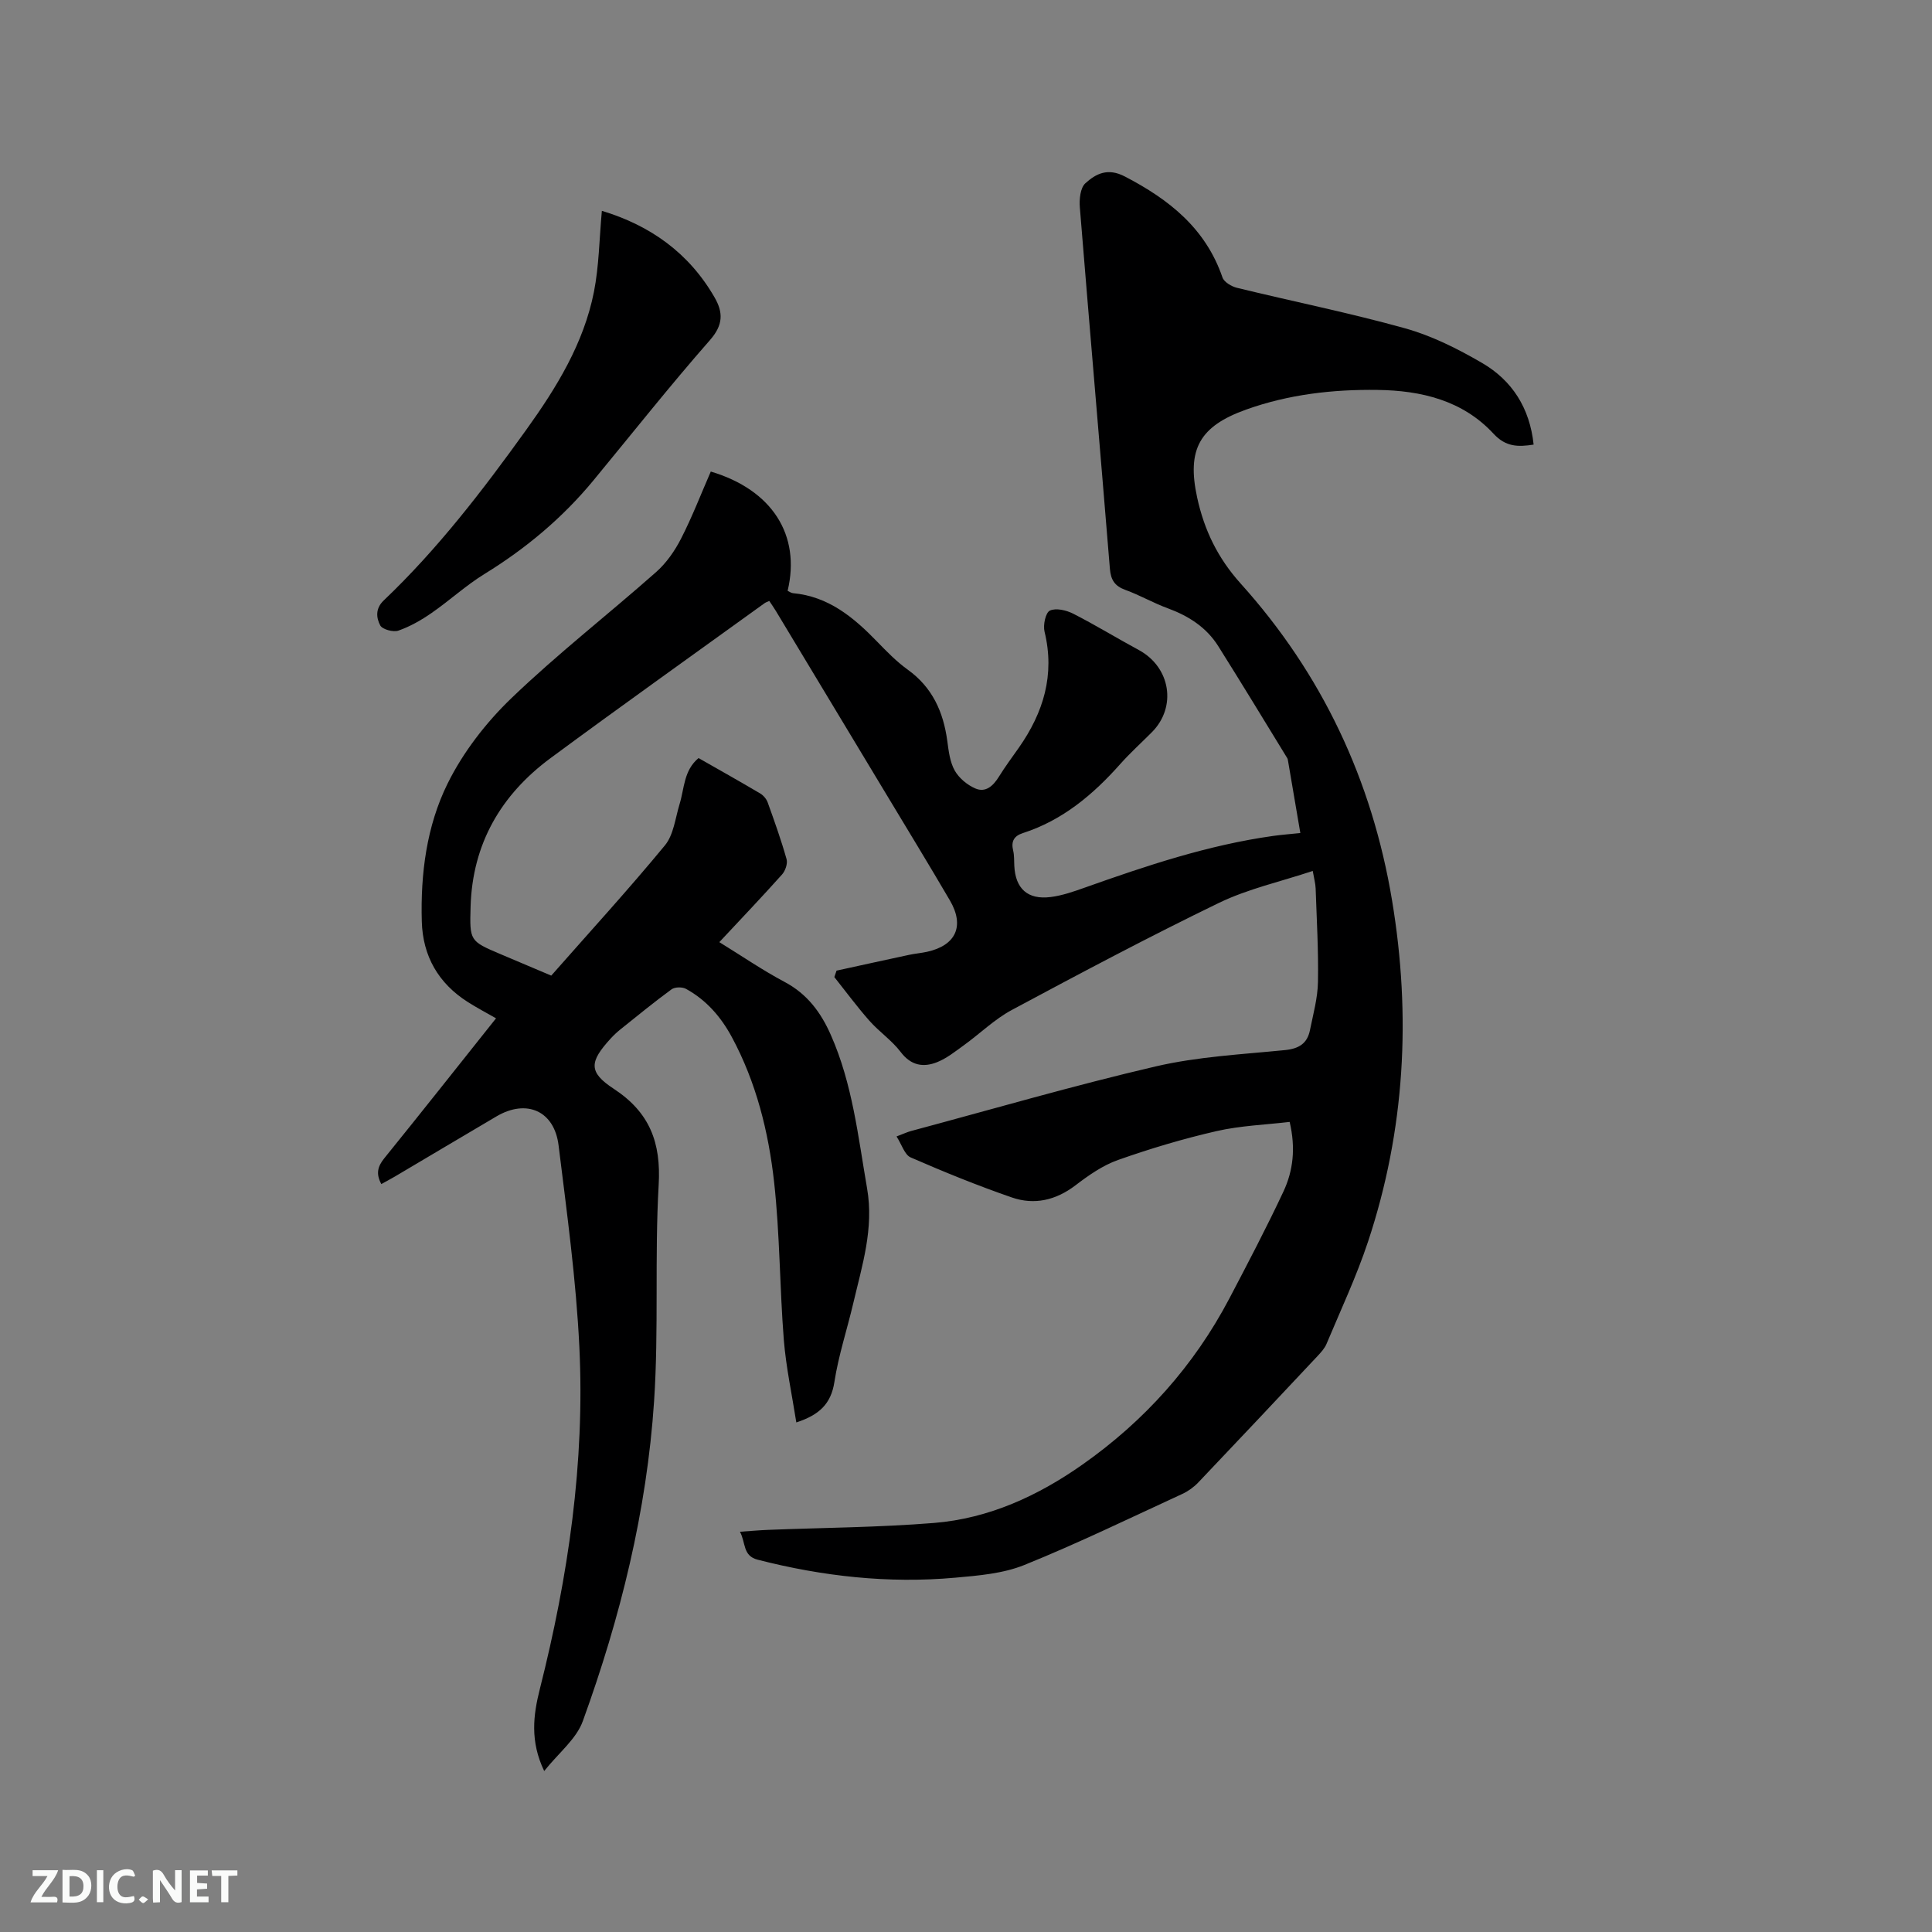 <svg enable-background="new 0 0 400 400" viewBox="0 0 400 400" xmlns="http://www.w3.org/2000/svg"><rect x="0" y="0" width="400" height="400" fill="#808080" stroke="none"/><path d="m112.67 366.67c-2.96-6.17-2.27-11.58-.9-16.99 5.87-23.24 9.34-46.82 8.18-70.8-.67-13.95-2.59-27.85-4.3-41.73-.88-7.18-6.64-9.67-12.85-6.02-7.03 4.14-14.04 8.32-21.06 12.47-.89.52-1.8 1-2.79 1.55-1.16-2.13-.76-3.65.61-5.34 7.73-9.55 15.34-19.19 23.14-28.98-2.08-1.19-4.01-2.2-5.84-3.37-6.1-3.87-9.33-9.51-9.53-16.67-.28-9.86.99-19.73 5.31-28.5 3.21-6.52 7.96-12.66 13.22-17.72 9.54-9.17 20.04-17.34 29.97-26.12 2.13-1.88 3.89-4.41 5.19-6.96 2.3-4.5 4.13-9.25 6.14-13.86 12.68 3.77 18.67 13.13 15.91 24.69.36.16.72.46 1.11.49 7.35.67 12.56 5.01 17.42 10.03 1.99 2.05 4.02 4.14 6.33 5.8 5.12 3.68 7.39 8.76 8.2 14.79.28 2.09.54 4.34 1.54 6.11.88 1.56 2.59 2.98 4.26 3.7 2.14.93 3.71-.54 4.88-2.43 1.28-2.07 2.74-4.03 4.14-6.02 5.09-7.27 7.49-15.08 5.31-24.02-.33-1.36.21-3.92 1.1-4.35 1.25-.59 3.4-.09 4.82.63 4.62 2.35 9.04 5.07 13.6 7.53 6.58 3.56 7.91 11.8 2.68 17.04-2.17 2.18-4.46 4.25-6.5 6.54-5.63 6.34-11.95 11.67-20.18 14.32-1.83.59-2.48 1.7-2.02 3.6.25 1.02.18 2.11.24 3.17.23 4.74 2.77 7.07 7.53 6.47 2.38-.3 4.73-1.12 7.01-1.93 12.78-4.54 25.62-8.85 39.12-10.73 1.76-.24 3.53-.38 5.56-.59-.87-5.13-1.7-10.01-2.54-14.9-.04-.21-.06-.44-.17-.61-4.75-7.74-9.45-15.51-14.29-23.19-2.46-3.91-6.16-6.26-10.47-7.84-2.98-1.09-5.76-2.71-8.74-3.79-2.22-.8-3.03-2.07-3.22-4.4-2.03-24.93-4.2-49.86-6.22-74.79-.14-1.67.09-4.05 1.14-5 2.19-1.99 4.63-3.26 8.18-1.41 9.16 4.76 16.72 10.73 20.21 20.9.33.96 1.86 1.87 3 2.15 11.61 2.83 23.35 5.19 34.86 8.4 5.53 1.55 10.86 4.23 15.86 7.14 6.25 3.63 9.91 9.35 10.7 16.92-3.22.5-5.76.5-8.3-2.25-6.39-6.92-15-8.95-24-9.07-9.24-.13-18.38.91-27.2 4.06-9.66 3.45-12.34 8.22-10.16 18.23 1.47 6.75 4.26 12.52 9.01 17.8 16.86 18.72 27.2 40.73 31.34 65.6 3.98 23.93 2.69 47.56-4.97 70.64-2.39 7.21-5.65 14.14-8.59 21.16-.39.94-1.15 1.77-1.87 2.54-8.2 8.74-16.41 17.47-24.67 26.15-.92.97-2.09 1.82-3.3 2.38-10.86 5-21.64 10.24-32.72 14.72-4.4 1.78-9.47 2.2-14.28 2.63-13.85 1.25-27.49-.27-40.94-3.72-3.13-.8-2.44-3.5-3.67-5.79 2.2-.15 4.05-.32 5.9-.39 11.43-.45 22.9-.51 34.29-1.43 11.32-.92 21.49-5.59 30.7-12.07 12.86-9.04 23.13-20.49 30.46-34.45 3.83-7.31 7.67-14.62 11.17-22.09 2-4.28 2.57-8.95 1.29-14.42-4.98.59-10.16.77-15.12 1.9-6.89 1.58-13.71 3.61-20.38 5.97-3.19 1.12-6.14 3.19-8.86 5.27-4.06 3.09-8.51 4.11-13.16 2.5-7.09-2.45-14.07-5.29-20.95-8.29-1.25-.55-1.83-2.64-2.92-4.34 1.48-.56 2.21-.91 2.98-1.12 16.87-4.52 33.66-9.42 50.67-13.38 8.72-2.03 17.82-2.49 26.78-3.38 2.89-.29 4.61-1.38 5.16-4.12.67-3.31 1.6-6.64 1.66-9.98.12-6.45-.26-12.92-.48-19.38-.04-1.02-.33-2.04-.6-3.61-6.7 2.23-13.39 3.7-19.39 6.6-14.48 7.01-28.71 14.57-42.89 22.17-3.59 1.92-6.6 4.9-9.94 7.31-1.78 1.28-3.55 2.71-5.55 3.51-2.85 1.13-5.4.72-7.54-2.1-1.83-2.42-4.48-4.2-6.5-6.5-2.55-2.89-4.84-6-7.24-9.02.15-.44.31-.89.46-1.33 4.99-1.09 9.98-2.19 14.98-3.26 1.24-.27 2.52-.37 3.76-.64 5.97-1.32 7.82-5.34 4.73-10.63-4.44-7.59-9.03-15.1-13.56-22.63-7.48-12.44-14.97-24.87-22.47-37.3-.42-.7-.9-1.37-1.37-2.08-.44.2-.74.29-.98.47-14.77 10.67-29.63 21.23-44.29 32.06-10.27 7.59-16.19 17.73-16.57 30.76-.2 7.07-.19 7.12 6.14 9.81 3.49 1.48 6.98 2.96 10.56 4.47 7.96-9.04 15.98-17.81 23.53-26.96 1.81-2.19 2.15-5.64 3.04-8.55 1-3.26.85-6.98 3.93-9.53 4.33 2.47 8.57 4.85 12.75 7.32.66.39 1.3 1.14 1.56 1.86 1.4 3.88 2.79 7.78 3.91 11.75.26.92-.26 2.43-.95 3.19-4.15 4.64-8.44 9.14-12.97 13.99 4.71 2.9 8.99 5.84 13.53 8.25 4.69 2.49 7.51 6.32 9.57 11 4.47 10.12 5.63 20.99 7.49 31.73 1.44 8.31-1.02 15.94-2.85 23.74-1.28 5.46-3.07 10.84-3.92 16.36-.7 4.56-3.19 6.83-7.88 8.36-.9-5.76-2.13-11.41-2.59-17.11-.86-10.87-.81-21.83-2.01-32.66-1.16-10.42-3.7-20.63-8.75-30.01-2.26-4.2-5.3-7.69-9.5-9.99-.77-.42-2.3-.4-2.98.1-3.59 2.62-7.03 5.45-10.51 8.23-.74.59-1.45 1.25-2.09 1.95-4.4 4.81-4.67 6.94.61 10.4 7.48 4.9 9.83 11.15 9.32 19.92-.85 14.9.04 29.9-.95 44.79-1.51 22.74-6.98 44.77-14.73 66.15-1.32 3.75-5.01 6.62-8.02 10.4z" fill="#000001"/><path d="m124.61 43.65c9.96 3 18.03 8.68 23.36 17.97 1.77 3.09 1.77 5.66-.96 8.77-8.31 9.47-16.14 19.37-24.16 29.09-6.4 7.75-13.98 14.09-22.55 19.36-3.85 2.37-7.23 5.5-10.96 8.08-2.12 1.47-4.44 2.8-6.85 3.64-1.06.37-3.33-.24-3.77-1.08-.81-1.55-1.05-3.48.73-5.17 11.18-10.64 20.53-22.83 29.5-35.32 6.27-8.73 11.9-17.87 14.02-28.57 1.05-5.33 1.1-10.87 1.64-16.77z" fill="#000001"/><g fill="#fafbfa"><path d="m37.59 393.81c-.92.31-1.52.05-2-.78-.7-1.2-1.52-2.34-2.47-3.78v4.59c-.55.03-.95.05-1.41.07-.03-.37-.06-.64-.06-.91 0-1.91 0-3.81 0-5.7 1.13-.41 1.77-.03 2.29.91.62 1.11 1.38 2.14 2.31 3.19v-4.2h1.35v6.61z"/><path d="m12.94 393.88v-6.75c1.9.19 3.93-.54 5.37 1.29.8 1.01.78 2.88.03 3.97-1.37 1.97-3.4 1.51-5.4 1.49m1.45-1.22c2.04.12 2.92-.58 2.89-2.21-.03-1.51-.98-2.19-2.89-2z"/><path d="m11.81 393.87h-5.49c.68-2.18 2.47-3.48 3.51-5.45h-3.08v-1.21h5.29c-.71 2.13-2.44 3.48-3.47 5.51.86 0 1.63.04 2.39-.01.79-.05 1.14.21.85 1.16"/><path d="m39.33 393.86v-6.61h3.7v1.07h-2.22v1.52c.68.04 1.34.09 2.07.13v1.07c-.72.05-1.38.09-2.1.14v1.48h2.4v1.19h-3.85z"/><path d="m27.71 388.56c-1.15-.3-2.46-.61-3.1.64-.37.73-.41 1.93-.06 2.67.63 1.35 1.99.93 3.17.68.35.94-.01 1.32-.93 1.46-1.62.25-3.05-.27-3.76-1.48-.73-1.24-.6-3.03.31-4.17.88-1.11 2.71-1.7 4-1.16.32.13.44.74.65 1.12-.1.08-.19.16-.28.24"/><path d="m49.15 387.24v1.07c-.59.02-1.17.05-1.87.08v5.44h-1.48v-5.44h-1.85c-.05-.4-.08-.73-.13-1.15z"/><path d="m20.06 387.21h1.33v6.62h-1.33z"/><path d="m30.68 393.25c-.49.38-.8.79-1.05.76-.32-.05-.6-.45-.9-.7.26-.24.51-.64.8-.67.29-.04.62.3 1.15.61"/></g></svg>